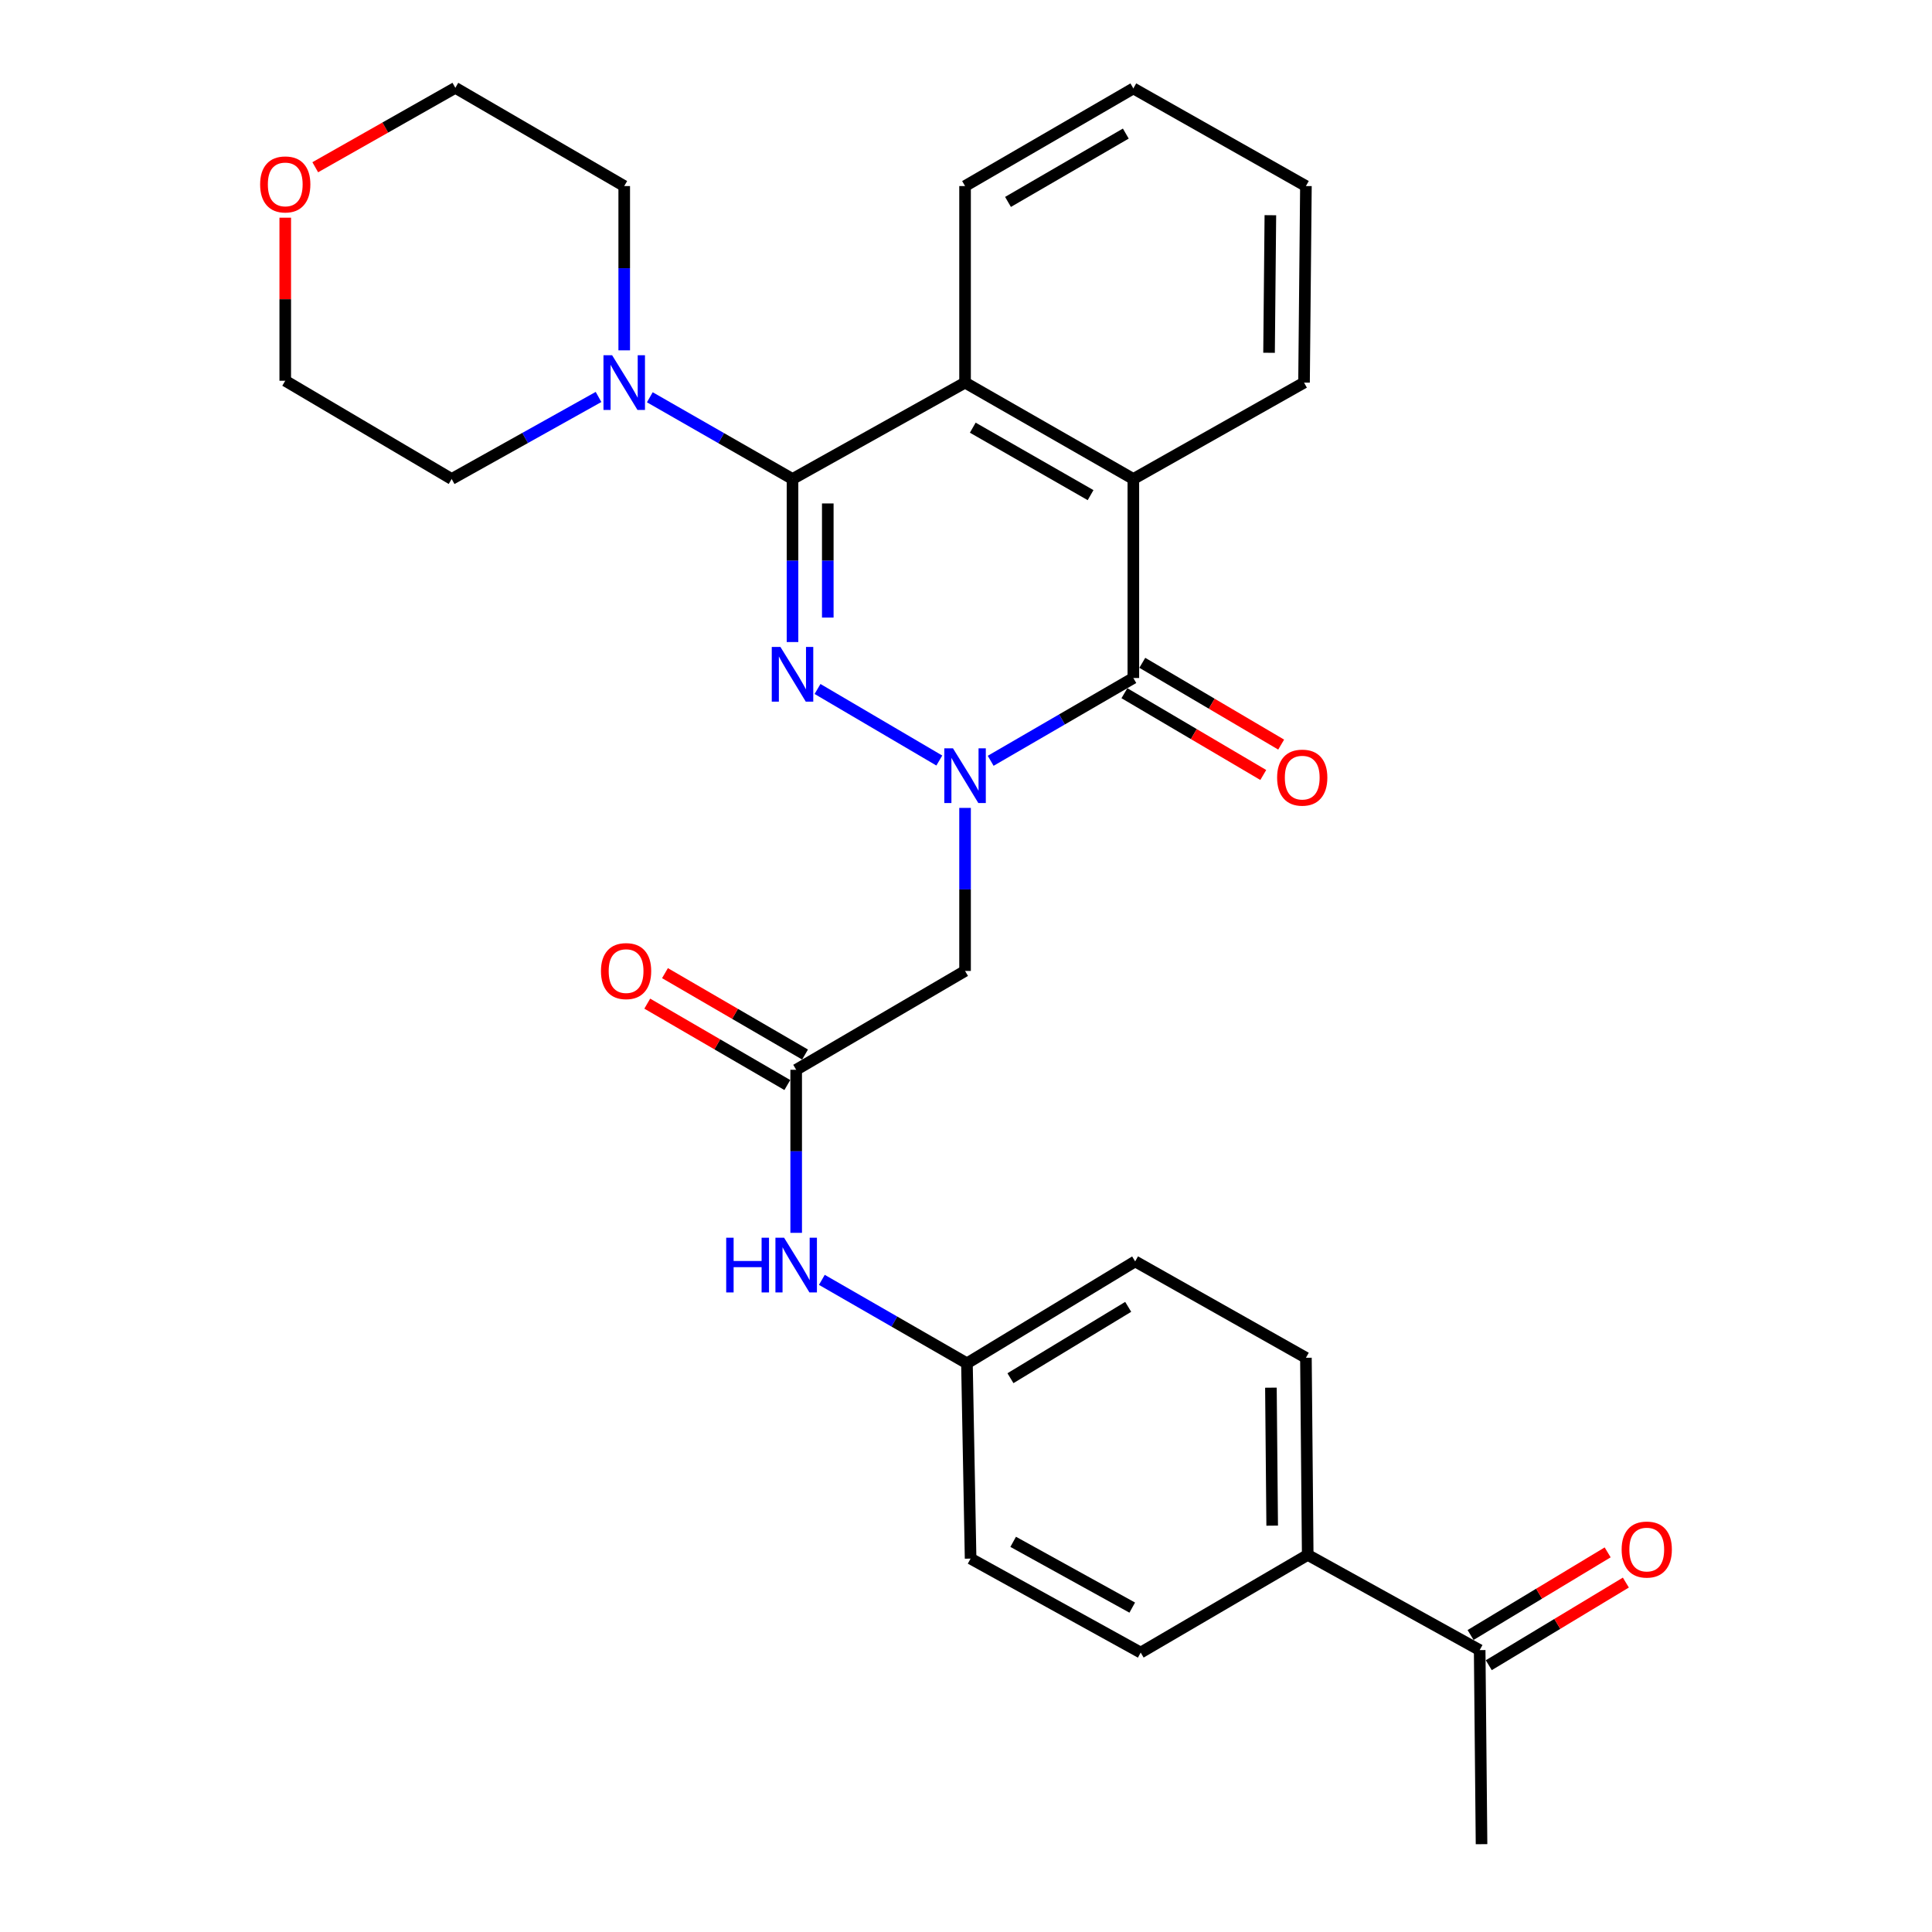 <?xml version='1.0' encoding='iso-8859-1'?>
<svg version='1.1' baseProfile='full'
              xmlns='http://www.w3.org/2000/svg'
                      xmlns:rdkit='http://www.rdkit.org/xml'
                      xmlns:xlink='http://www.w3.org/1999/xlink'
                  xml:space='preserve'
width='1000px' height='1000px' viewBox='0 0 1000 1000'>
<!-- END OF HEADER -->
<rect style='opacity:1.0;fill:#FFFFFF;stroke:none' width='1000' height='1000' x='0' y='0'> </rect>
<path class='bond-0' d='M 486.184,393.651 L 423.148,356.614' style='fill:none;fill-rule:evenodd;stroke:#0000FF;stroke-width:6px;stroke-linecap:butt;stroke-linejoin:miter;stroke-opacity:1' />
<path class='bond-2' d='M 512.771,393.789 L 549.696,372.363' style='fill:none;fill-rule:evenodd;stroke:#0000FF;stroke-width:6px;stroke-linecap:butt;stroke-linejoin:miter;stroke-opacity:1' />
<path class='bond-2' d='M 549.696,372.363 L 586.621,350.936' style='fill:none;fill-rule:evenodd;stroke:#000000;stroke-width:6px;stroke-linecap:butt;stroke-linejoin:miter;stroke-opacity:1' />
<path class='bond-5' d='M 499.513,418.169 L 499.513,460.363' style='fill:none;fill-rule:evenodd;stroke:#0000FF;stroke-width:6px;stroke-linecap:butt;stroke-linejoin:miter;stroke-opacity:1' />
<path class='bond-5' d='M 499.513,460.363 L 499.513,502.556' style='fill:none;fill-rule:evenodd;stroke:#000000;stroke-width:6px;stroke-linecap:butt;stroke-linejoin:miter;stroke-opacity:1' />
<path class='bond-1' d='M 410.204,332.322 L 410.204,290.124' style='fill:none;fill-rule:evenodd;stroke:#0000FF;stroke-width:6px;stroke-linecap:butt;stroke-linejoin:miter;stroke-opacity:1' />
<path class='bond-1' d='M 410.204,290.124 L 410.204,247.925' style='fill:none;fill-rule:evenodd;stroke:#000000;stroke-width:6px;stroke-linecap:butt;stroke-linejoin:miter;stroke-opacity:1' />
<path class='bond-1' d='M 428.46,319.662 L 428.46,290.124' style='fill:none;fill-rule:evenodd;stroke:#0000FF;stroke-width:6px;stroke-linecap:butt;stroke-linejoin:miter;stroke-opacity:1' />
<path class='bond-1' d='M 428.46,290.124 L 428.46,260.585' style='fill:none;fill-rule:evenodd;stroke:#000000;stroke-width:6px;stroke-linecap:butt;stroke-linejoin:miter;stroke-opacity:1' />
<path class='bond-6' d='M 410.204,247.925 L 373.275,226.776' style='fill:none;fill-rule:evenodd;stroke:#000000;stroke-width:6px;stroke-linecap:butt;stroke-linejoin:miter;stroke-opacity:1' />
<path class='bond-6' d='M 373.275,226.776 L 336.346,205.626' style='fill:none;fill-rule:evenodd;stroke:#0000FF;stroke-width:6px;stroke-linecap:butt;stroke-linejoin:miter;stroke-opacity:1' />
<path class='bond-29' d='M 410.204,247.925 L 499.513,198.038' style='fill:none;fill-rule:evenodd;stroke:#000000;stroke-width:6px;stroke-linecap:butt;stroke-linejoin:miter;stroke-opacity:1' />
<path class='bond-4' d='M 586.621,350.936 L 586.621,247.925' style='fill:none;fill-rule:evenodd;stroke:#000000;stroke-width:6px;stroke-linecap:butt;stroke-linejoin:miter;stroke-opacity:1' />
<path class='bond-9' d='M 581.989,358.801 L 617.927,379.966' style='fill:none;fill-rule:evenodd;stroke:#000000;stroke-width:6px;stroke-linecap:butt;stroke-linejoin:miter;stroke-opacity:1' />
<path class='bond-9' d='M 617.927,379.966 L 653.865,401.131' style='fill:none;fill-rule:evenodd;stroke:#FF0000;stroke-width:6px;stroke-linecap:butt;stroke-linejoin:miter;stroke-opacity:1' />
<path class='bond-9' d='M 591.253,343.071 L 627.191,364.236' style='fill:none;fill-rule:evenodd;stroke:#000000;stroke-width:6px;stroke-linecap:butt;stroke-linejoin:miter;stroke-opacity:1' />
<path class='bond-9' d='M 627.191,364.236 L 663.129,385.401' style='fill:none;fill-rule:evenodd;stroke:#FF0000;stroke-width:6px;stroke-linecap:butt;stroke-linejoin:miter;stroke-opacity:1' />
<path class='bond-3' d='M 499.513,198.038 L 586.621,247.925' style='fill:none;fill-rule:evenodd;stroke:#000000;stroke-width:6px;stroke-linecap:butt;stroke-linejoin:miter;stroke-opacity:1' />
<path class='bond-3' d='M 503.507,221.362 L 564.483,256.284' style='fill:none;fill-rule:evenodd;stroke:#000000;stroke-width:6px;stroke-linecap:butt;stroke-linejoin:miter;stroke-opacity:1' />
<path class='bond-20' d='M 499.513,198.038 L 499.513,96.305' style='fill:none;fill-rule:evenodd;stroke:#000000;stroke-width:6px;stroke-linecap:butt;stroke-linejoin:miter;stroke-opacity:1' />
<path class='bond-21' d='M 586.621,247.925 L 674.966,198.038' style='fill:none;fill-rule:evenodd;stroke:#000000;stroke-width:6px;stroke-linecap:butt;stroke-linejoin:miter;stroke-opacity:1' />
<path class='bond-7' d='M 499.513,502.556 L 412.101,553.721' style='fill:none;fill-rule:evenodd;stroke:#000000;stroke-width:6px;stroke-linecap:butt;stroke-linejoin:miter;stroke-opacity:1' />
<path class='bond-22' d='M 309.799,205.465 L 271.788,226.695' style='fill:none;fill-rule:evenodd;stroke:#0000FF;stroke-width:6px;stroke-linecap:butt;stroke-linejoin:miter;stroke-opacity:1' />
<path class='bond-22' d='M 271.788,226.695 L 233.778,247.925' style='fill:none;fill-rule:evenodd;stroke:#000000;stroke-width:6px;stroke-linecap:butt;stroke-linejoin:miter;stroke-opacity:1' />
<path class='bond-23' d='M 323.097,181.335 L 323.097,138.82' style='fill:none;fill-rule:evenodd;stroke:#0000FF;stroke-width:6px;stroke-linecap:butt;stroke-linejoin:miter;stroke-opacity:1' />
<path class='bond-23' d='M 323.097,138.82 L 323.097,96.305' style='fill:none;fill-rule:evenodd;stroke:#000000;stroke-width:6px;stroke-linecap:butt;stroke-linejoin:miter;stroke-opacity:1' />
<path class='bond-8' d='M 412.101,553.721 L 412.101,595.919' style='fill:none;fill-rule:evenodd;stroke:#000000;stroke-width:6px;stroke-linecap:butt;stroke-linejoin:miter;stroke-opacity:1' />
<path class='bond-8' d='M 412.101,595.919 L 412.101,638.117' style='fill:none;fill-rule:evenodd;stroke:#0000FF;stroke-width:6px;stroke-linecap:butt;stroke-linejoin:miter;stroke-opacity:1' />
<path class='bond-12' d='M 416.687,545.829 L 380.44,524.764' style='fill:none;fill-rule:evenodd;stroke:#000000;stroke-width:6px;stroke-linecap:butt;stroke-linejoin:miter;stroke-opacity:1' />
<path class='bond-12' d='M 380.44,524.764 L 344.192,503.698' style='fill:none;fill-rule:evenodd;stroke:#FF0000;stroke-width:6px;stroke-linecap:butt;stroke-linejoin:miter;stroke-opacity:1' />
<path class='bond-12' d='M 407.515,561.613 L 371.267,540.547' style='fill:none;fill-rule:evenodd;stroke:#000000;stroke-width:6px;stroke-linecap:butt;stroke-linejoin:miter;stroke-opacity:1' />
<path class='bond-12' d='M 371.267,540.547 L 335.019,519.482' style='fill:none;fill-rule:evenodd;stroke:#FF0000;stroke-width:6px;stroke-linecap:butt;stroke-linejoin:miter;stroke-opacity:1' />
<path class='bond-17' d='M 425.39,662.45 L 462.939,684.053' style='fill:none;fill-rule:evenodd;stroke:#0000FF;stroke-width:6px;stroke-linecap:butt;stroke-linejoin:miter;stroke-opacity:1' />
<path class='bond-17' d='M 462.939,684.053 L 500.487,705.655' style='fill:none;fill-rule:evenodd;stroke:#000000;stroke-width:6px;stroke-linecap:butt;stroke-linejoin:miter;stroke-opacity:1' />
<path class='bond-10' d='M 765.877,854.091 L 676.873,804.812' style='fill:none;fill-rule:evenodd;stroke:#000000;stroke-width:6px;stroke-linecap:butt;stroke-linejoin:miter;stroke-opacity:1' />
<path class='bond-13' d='M 770.59,861.908 L 806.067,840.523' style='fill:none;fill-rule:evenodd;stroke:#000000;stroke-width:6px;stroke-linecap:butt;stroke-linejoin:miter;stroke-opacity:1' />
<path class='bond-13' d='M 806.067,840.523 L 841.544,819.137' style='fill:none;fill-rule:evenodd;stroke:#FF0000;stroke-width:6px;stroke-linecap:butt;stroke-linejoin:miter;stroke-opacity:1' />
<path class='bond-13' d='M 761.165,846.274 L 796.643,824.888' style='fill:none;fill-rule:evenodd;stroke:#000000;stroke-width:6px;stroke-linecap:butt;stroke-linejoin:miter;stroke-opacity:1' />
<path class='bond-13' d='M 796.643,824.888 L 832.12,803.503' style='fill:none;fill-rule:evenodd;stroke:#FF0000;stroke-width:6px;stroke-linecap:butt;stroke-linejoin:miter;stroke-opacity:1' />
<path class='bond-26' d='M 765.877,854.091 L 766.841,954.545' style='fill:none;fill-rule:evenodd;stroke:#000000;stroke-width:6px;stroke-linecap:butt;stroke-linejoin:miter;stroke-opacity:1' />
<path class='bond-11' d='M 676.873,804.812 L 675.94,702.785' style='fill:none;fill-rule:evenodd;stroke:#000000;stroke-width:6px;stroke-linecap:butt;stroke-linejoin:miter;stroke-opacity:1' />
<path class='bond-11' d='M 658.479,789.675 L 657.825,718.256' style='fill:none;fill-rule:evenodd;stroke:#000000;stroke-width:6px;stroke-linecap:butt;stroke-linejoin:miter;stroke-opacity:1' />
<path class='bond-32' d='M 676.873,804.812 L 590.424,855.369' style='fill:none;fill-rule:evenodd;stroke:#000000;stroke-width:6px;stroke-linecap:butt;stroke-linejoin:miter;stroke-opacity:1' />
<path class='bond-14' d='M 163.174,86.567 L 199.429,66.011' style='fill:none;fill-rule:evenodd;stroke:#FF0000;stroke-width:6px;stroke-linecap:butt;stroke-linejoin:miter;stroke-opacity:1' />
<path class='bond-14' d='M 199.429,66.011 L 235.684,45.455' style='fill:none;fill-rule:evenodd;stroke:#000000;stroke-width:6px;stroke-linecap:butt;stroke-linejoin:miter;stroke-opacity:1' />
<path class='bond-31' d='M 147.643,112.675 L 147.643,154.875' style='fill:none;fill-rule:evenodd;stroke:#FF0000;stroke-width:6px;stroke-linecap:butt;stroke-linejoin:miter;stroke-opacity:1' />
<path class='bond-31' d='M 147.643,154.875 L 147.643,197.074' style='fill:none;fill-rule:evenodd;stroke:#000000;stroke-width:6px;stroke-linecap:butt;stroke-linejoin:miter;stroke-opacity:1' />
<path class='bond-15' d='M 590.424,855.369 L 502.383,806.729' style='fill:none;fill-rule:evenodd;stroke:#000000;stroke-width:6px;stroke-linecap:butt;stroke-linejoin:miter;stroke-opacity:1' />
<path class='bond-15' d='M 586.046,832.094 L 524.417,798.046' style='fill:none;fill-rule:evenodd;stroke:#000000;stroke-width:6px;stroke-linecap:butt;stroke-linejoin:miter;stroke-opacity:1' />
<path class='bond-16' d='M 675.94,702.785 L 587.554,652.898' style='fill:none;fill-rule:evenodd;stroke:#000000;stroke-width:6px;stroke-linecap:butt;stroke-linejoin:miter;stroke-opacity:1' />
<path class='bond-18' d='M 500.487,705.655 L 502.383,806.729' style='fill:none;fill-rule:evenodd;stroke:#000000;stroke-width:6px;stroke-linecap:butt;stroke-linejoin:miter;stroke-opacity:1' />
<path class='bond-19' d='M 500.487,705.655 L 587.554,652.898' style='fill:none;fill-rule:evenodd;stroke:#000000;stroke-width:6px;stroke-linecap:butt;stroke-linejoin:miter;stroke-opacity:1' />
<path class='bond-19' d='M 523.007,713.355 L 583.954,676.424' style='fill:none;fill-rule:evenodd;stroke:#000000;stroke-width:6px;stroke-linecap:butt;stroke-linejoin:miter;stroke-opacity:1' />
<path class='bond-30' d='M 499.513,96.305 L 586.621,45.769' style='fill:none;fill-rule:evenodd;stroke:#000000;stroke-width:6px;stroke-linecap:butt;stroke-linejoin:miter;stroke-opacity:1' />
<path class='bond-30' d='M 521.74,104.515 L 582.716,69.14' style='fill:none;fill-rule:evenodd;stroke:#000000;stroke-width:6px;stroke-linecap:butt;stroke-linejoin:miter;stroke-opacity:1' />
<path class='bond-27' d='M 674.966,198.038 L 675.94,96.305' style='fill:none;fill-rule:evenodd;stroke:#000000;stroke-width:6px;stroke-linecap:butt;stroke-linejoin:miter;stroke-opacity:1' />
<path class='bond-27' d='M 656.858,182.603 L 657.54,111.391' style='fill:none;fill-rule:evenodd;stroke:#000000;stroke-width:6px;stroke-linecap:butt;stroke-linejoin:miter;stroke-opacity:1' />
<path class='bond-24' d='M 233.778,247.925 L 147.643,197.074' style='fill:none;fill-rule:evenodd;stroke:#000000;stroke-width:6px;stroke-linecap:butt;stroke-linejoin:miter;stroke-opacity:1' />
<path class='bond-25' d='M 323.097,96.305 L 235.684,45.455' style='fill:none;fill-rule:evenodd;stroke:#000000;stroke-width:6px;stroke-linecap:butt;stroke-linejoin:miter;stroke-opacity:1' />
<path class='bond-28' d='M 675.94,96.305 L 586.621,45.769' style='fill:none;fill-rule:evenodd;stroke:#000000;stroke-width:6px;stroke-linecap:butt;stroke-linejoin:miter;stroke-opacity:1' />
<path  class='atom-0' d='M 493.253 387.323
L 502.533 402.323
Q 503.453 403.803, 504.933 406.483
Q 506.413 409.163, 506.493 409.323
L 506.493 387.323
L 510.253 387.323
L 510.253 415.643
L 506.373 415.643
L 496.413 399.243
Q 495.253 397.323, 494.013 395.123
Q 492.813 392.923, 492.453 392.243
L 492.453 415.643
L 488.773 415.643
L 488.773 387.323
L 493.253 387.323
' fill='#0000FF'/>
<path  class='atom-1' d='M 403.944 334.849
L 413.224 349.849
Q 414.144 351.329, 415.624 354.009
Q 417.104 356.689, 417.184 356.849
L 417.184 334.849
L 420.944 334.849
L 420.944 363.169
L 417.064 363.169
L 407.104 346.769
Q 405.944 344.849, 404.704 342.649
Q 403.504 340.449, 403.144 339.769
L 403.144 363.169
L 399.464 363.169
L 399.464 334.849
L 403.944 334.849
' fill='#0000FF'/>
<path  class='atom-7' d='M 316.837 183.878
L 326.117 198.878
Q 327.037 200.358, 328.517 203.038
Q 329.997 205.718, 330.077 205.878
L 330.077 183.878
L 333.837 183.878
L 333.837 212.198
L 329.957 212.198
L 319.997 195.798
Q 318.837 193.878, 317.597 191.678
Q 316.397 189.478, 316.037 188.798
L 316.037 212.198
L 312.357 212.198
L 312.357 183.878
L 316.837 183.878
' fill='#0000FF'/>
<path  class='atom-9' d='M 375.881 640.644
L 379.721 640.644
L 379.721 652.684
L 394.201 652.684
L 394.201 640.644
L 398.041 640.644
L 398.041 668.964
L 394.201 668.964
L 394.201 655.884
L 379.721 655.884
L 379.721 668.964
L 375.881 668.964
L 375.881 640.644
' fill='#0000FF'/>
<path  class='atom-9' d='M 405.841 640.644
L 415.121 655.644
Q 416.041 657.124, 417.521 659.804
Q 419.001 662.484, 419.081 662.644
L 419.081 640.644
L 422.841 640.644
L 422.841 668.964
L 418.961 668.964
L 409.001 652.564
Q 407.841 650.644, 406.601 648.444
Q 405.401 646.244, 405.041 645.564
L 405.041 668.964
L 401.361 668.964
L 401.361 640.644
L 405.841 640.644
' fill='#0000FF'/>
<path  class='atom-10' d='M 661.033 402.496
Q 661.033 395.696, 664.393 391.896
Q 667.753 388.096, 674.033 388.096
Q 680.313 388.096, 683.673 391.896
Q 687.033 395.696, 687.033 402.496
Q 687.033 409.376, 683.633 413.296
Q 680.233 417.176, 674.033 417.176
Q 667.793 417.176, 664.393 413.296
Q 661.033 409.416, 661.033 402.496
M 674.033 413.976
Q 678.353 413.976, 680.673 411.096
Q 683.033 408.176, 683.033 402.496
Q 683.033 396.936, 680.673 394.136
Q 678.353 391.296, 674.033 391.296
Q 669.713 391.296, 667.353 394.096
Q 665.033 396.896, 665.033 402.496
Q 665.033 408.216, 667.353 411.096
Q 669.713 413.976, 674.033 413.976
' fill='#FF0000'/>
<path  class='atom-13' d='M 311.06 502.636
Q 311.06 495.836, 314.42 492.036
Q 317.78 488.236, 324.06 488.236
Q 330.34 488.236, 333.7 492.036
Q 337.06 495.836, 337.06 502.636
Q 337.06 509.516, 333.66 513.436
Q 330.26 517.316, 324.06 517.316
Q 317.82 517.316, 314.42 513.436
Q 311.06 509.556, 311.06 502.636
M 324.06 514.116
Q 328.38 514.116, 330.7 511.236
Q 333.06 508.316, 333.06 502.636
Q 333.06 497.076, 330.7 494.276
Q 328.38 491.436, 324.06 491.436
Q 319.74 491.436, 317.38 494.236
Q 315.06 497.036, 315.06 502.636
Q 315.06 508.356, 317.38 511.236
Q 319.74 514.116, 324.06 514.116
' fill='#FF0000'/>
<path  class='atom-14' d='M 839.357 802.042
Q 839.357 795.242, 842.717 791.442
Q 846.077 787.642, 852.357 787.642
Q 858.637 787.642, 861.997 791.442
Q 865.357 795.242, 865.357 802.042
Q 865.357 808.922, 861.957 812.842
Q 858.557 816.722, 852.357 816.722
Q 846.117 816.722, 842.717 812.842
Q 839.357 808.962, 839.357 802.042
M 852.357 813.522
Q 856.677 813.522, 858.997 810.642
Q 861.357 807.722, 861.357 802.042
Q 861.357 796.482, 858.997 793.682
Q 856.677 790.842, 852.357 790.842
Q 848.037 790.842, 845.677 793.642
Q 843.357 796.442, 843.357 802.042
Q 843.357 807.762, 845.677 810.642
Q 848.037 813.522, 852.357 813.522
' fill='#FF0000'/>
<path  class='atom-15' d='M 134.643 95.453
Q 134.643 88.653, 138.003 84.853
Q 141.363 81.052, 147.643 81.052
Q 153.923 81.052, 157.283 84.853
Q 160.643 88.653, 160.643 95.453
Q 160.643 102.332, 157.243 106.252
Q 153.843 110.132, 147.643 110.132
Q 141.403 110.132, 138.003 106.252
Q 134.643 102.372, 134.643 95.453
M 147.643 106.932
Q 151.963 106.932, 154.283 104.052
Q 156.643 101.132, 156.643 95.453
Q 156.643 89.892, 154.283 87.093
Q 151.963 84.252, 147.643 84.252
Q 143.323 84.252, 140.963 87.052
Q 138.643 89.853, 138.643 95.453
Q 138.643 101.172, 140.963 104.052
Q 143.323 106.932, 147.643 106.932
' fill='#FF0000'/>
</svg>
